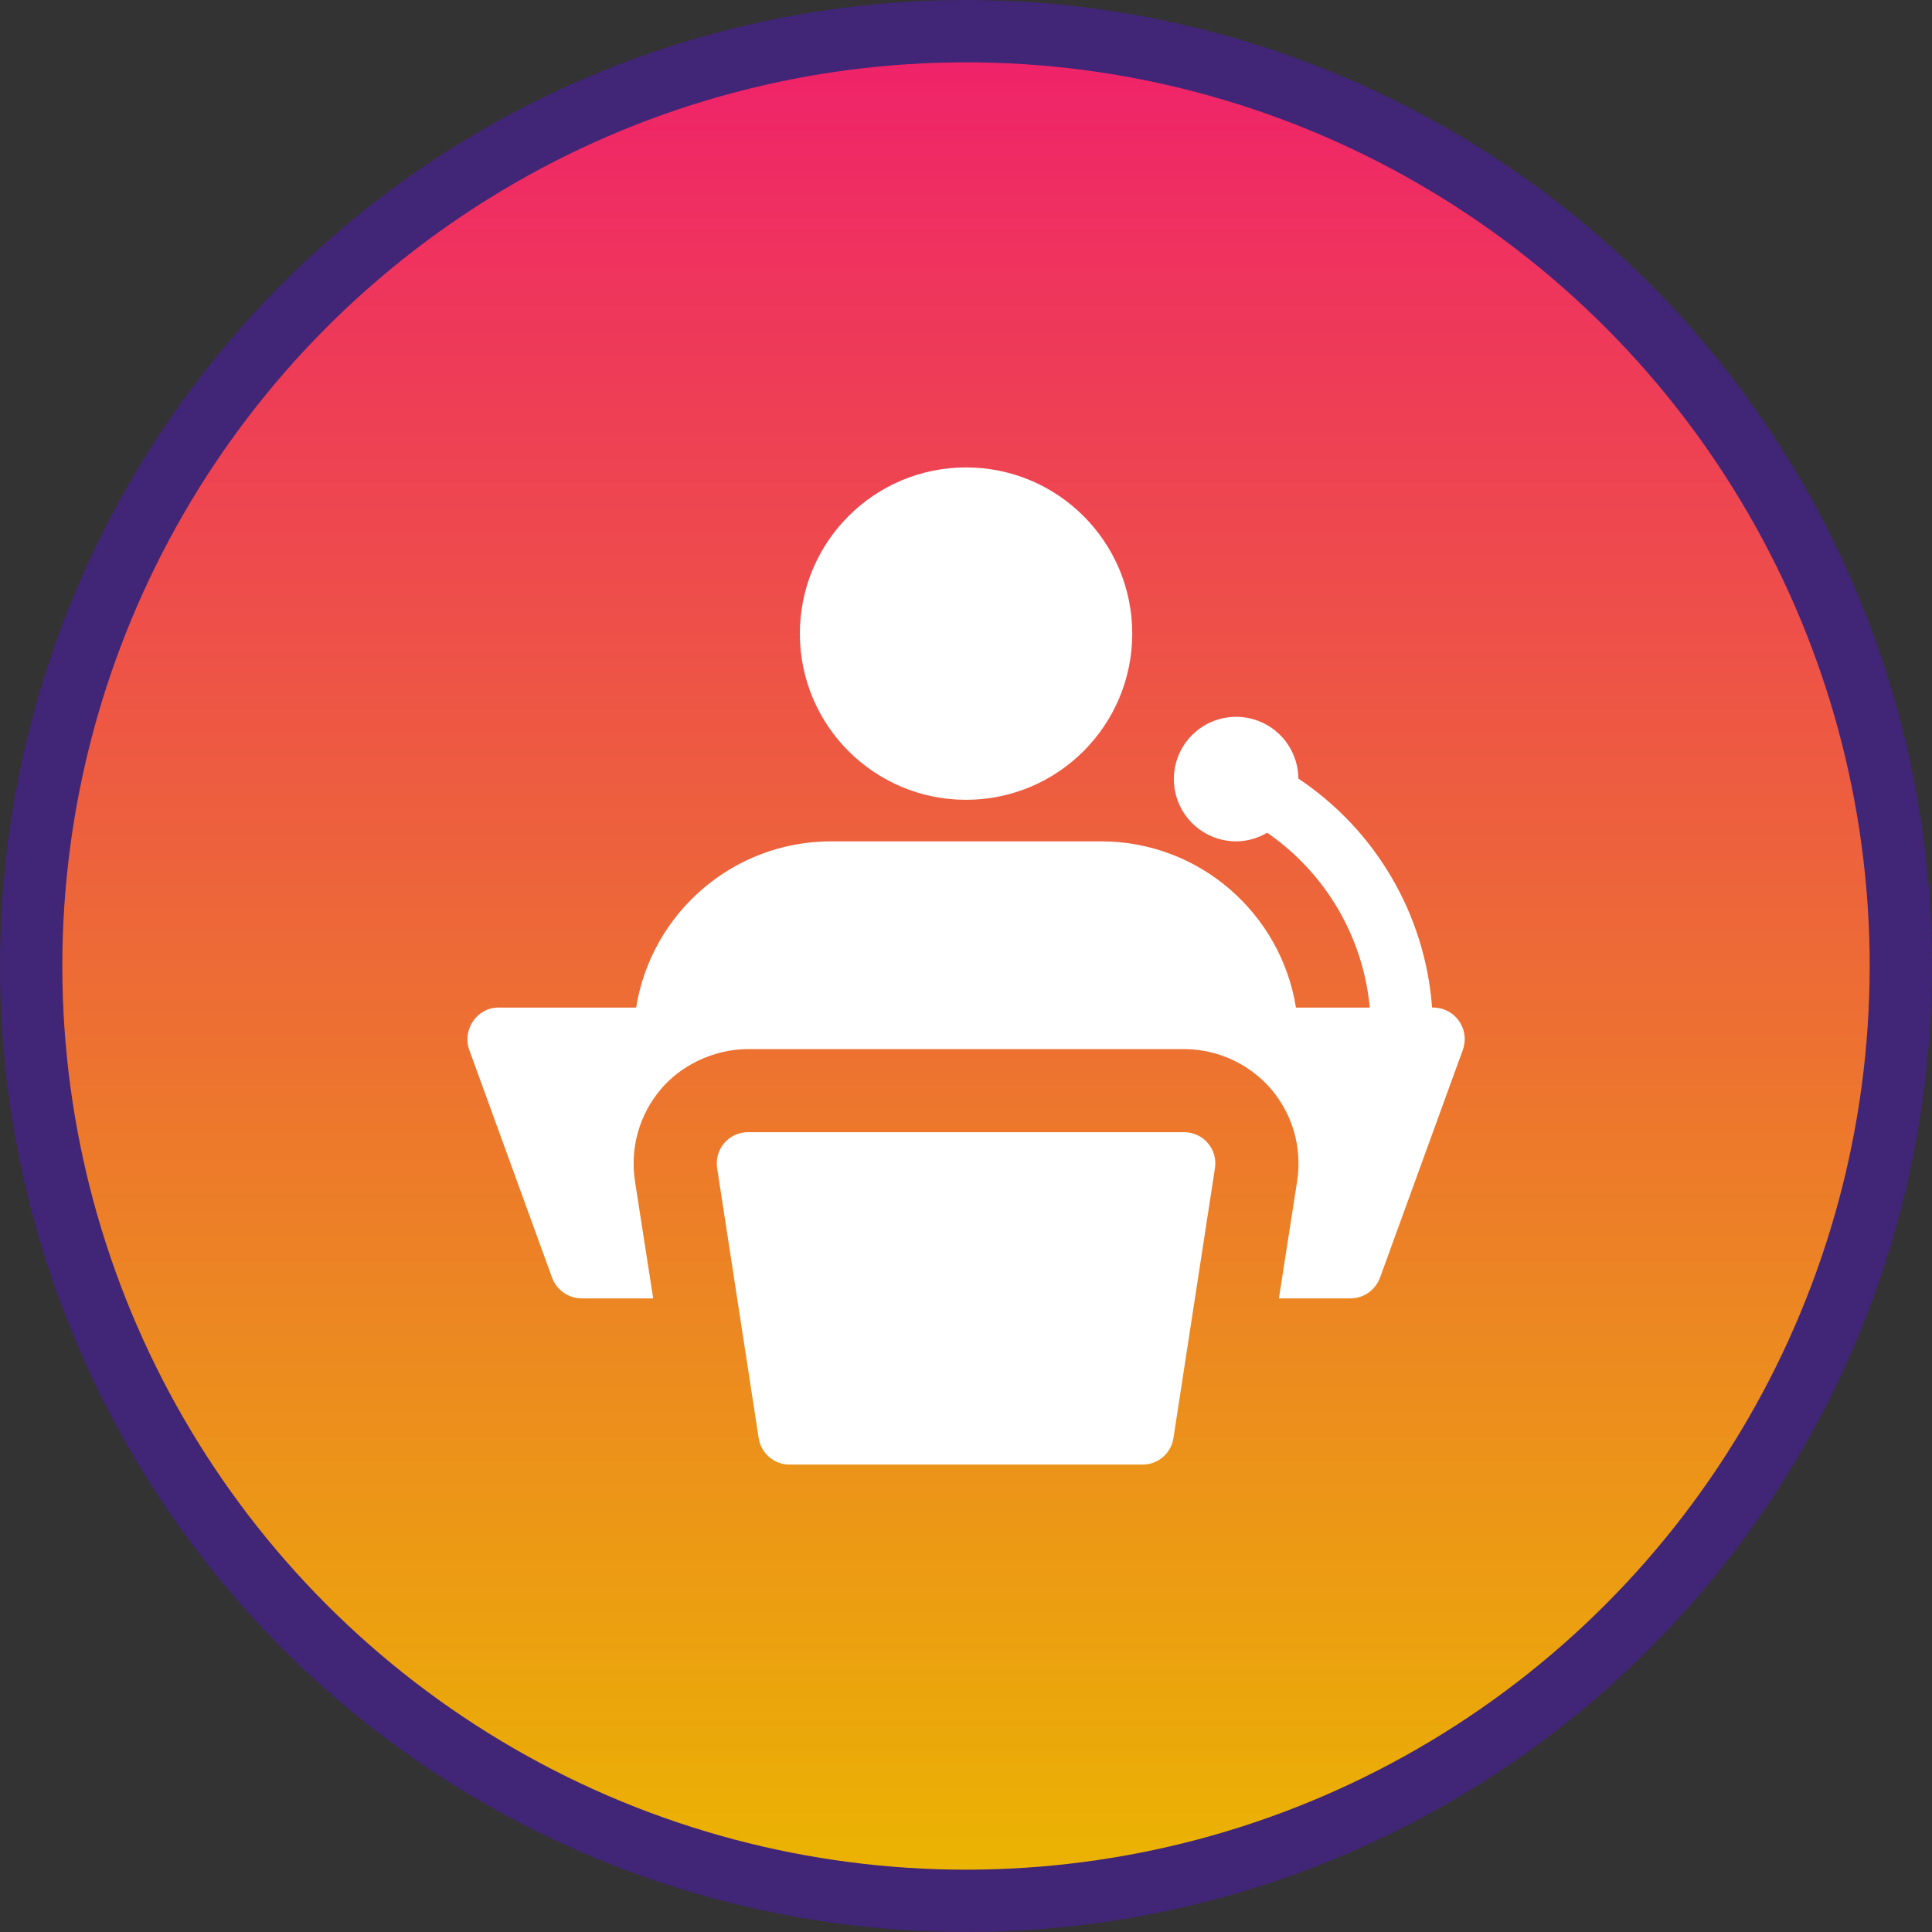 <svg xmlns="http://www.w3.org/2000/svg" width="124" height="124" viewBox="0 0 124 124" fill="none"><rect x="0" y="0" width="124" height="124" fill="#333333" stroke="none"/><circle cx="62" cy="62" r="62" fill="#412576"></circle><circle cx="62" cy="62" r="58" fill="url(#paint0_linear_303_25)"></circle><path d="M73.337 94H50.67C50.192 94 49.731 93.829 49.368 93.517C49.006 93.206 48.767 92.776 48.694 92.304L46.027 74.971C45.984 74.686 46.002 74.394 46.081 74.117C46.16 73.84 46.298 73.583 46.486 73.365C46.674 73.146 46.906 72.97 47.168 72.85C47.43 72.729 47.715 72.667 48.003 72.666H76.003C76.292 72.667 76.577 72.729 76.839 72.85C77.101 72.97 77.334 73.146 77.522 73.365C77.71 73.585 77.848 73.842 77.927 74.119C78.006 74.397 78.024 74.688 77.979 74.973L75.313 92.306C75.24 92.778 75 93.208 74.638 93.519C74.275 93.829 73.814 94 73.337 94Z" fill="white"></path><path d="M62.003 51.333C67.894 51.333 72.67 46.558 72.67 40.667C72.67 34.776 67.894 30 62.003 30C56.112 30 51.337 34.776 51.337 40.667C51.337 46.558 56.112 51.333 62.003 51.333Z" fill="white"></path><path d="M91.915 64.667C91.697 61.726 90.81 58.874 89.323 56.328C87.836 53.782 85.788 51.608 83.334 49.973C83.328 49.184 83.089 48.414 82.646 47.761C82.203 47.107 81.577 46.599 80.846 46.301C80.115 46.003 79.312 45.928 78.539 46.086C77.766 46.243 77.056 46.626 76.5 47.187C75.944 47.747 75.566 48.459 75.414 49.234C75.262 50.008 75.343 50.81 75.647 51.539C75.95 52.268 76.462 52.89 77.119 53.328C77.776 53.766 78.547 54 79.337 54C80.067 54 80.742 53.789 81.331 53.448C83.182 54.723 84.731 56.388 85.869 58.327C87.006 60.265 87.705 62.429 87.915 64.667H83.177C82.217 58.64 76.99 54 70.67 54H53.337C47.017 54 41.79 58.64 40.83 64.667H32.003C30.587 64.667 29.673 66.101 30.11 67.36L35.443 82.027C35.737 82.8 36.483 83.333 37.337 83.333H41.923L40.75 75.787C40.43 73.653 41.043 71.52 42.43 69.893C43.619 68.467 45.723 67.333 48.003 67.333H76.003C77.061 67.336 78.107 67.566 79.068 68.008C80.03 68.449 80.885 69.092 81.577 69.893C82.963 71.52 83.577 73.653 83.257 75.787L82.083 83.333H86.67C87.523 83.333 88.27 82.8 88.563 82.027L93.897 67.36C94.005 67.049 94.036 66.716 93.987 66.391C93.938 66.065 93.811 65.757 93.616 65.491C93.421 65.226 93.164 65.012 92.868 64.869C92.571 64.725 92.244 64.656 91.915 64.667Z" fill="white"></path><defs><linearGradient id="paint0_linear_303_25" x1="61.896" y1="4" x2="61.896" y2="120" gradientUnits="userSpaceOnUse"><stop stop-color="#EF2369"></stop><stop offset="1" stop-color="#EBB302"></stop></linearGradient></defs></svg>